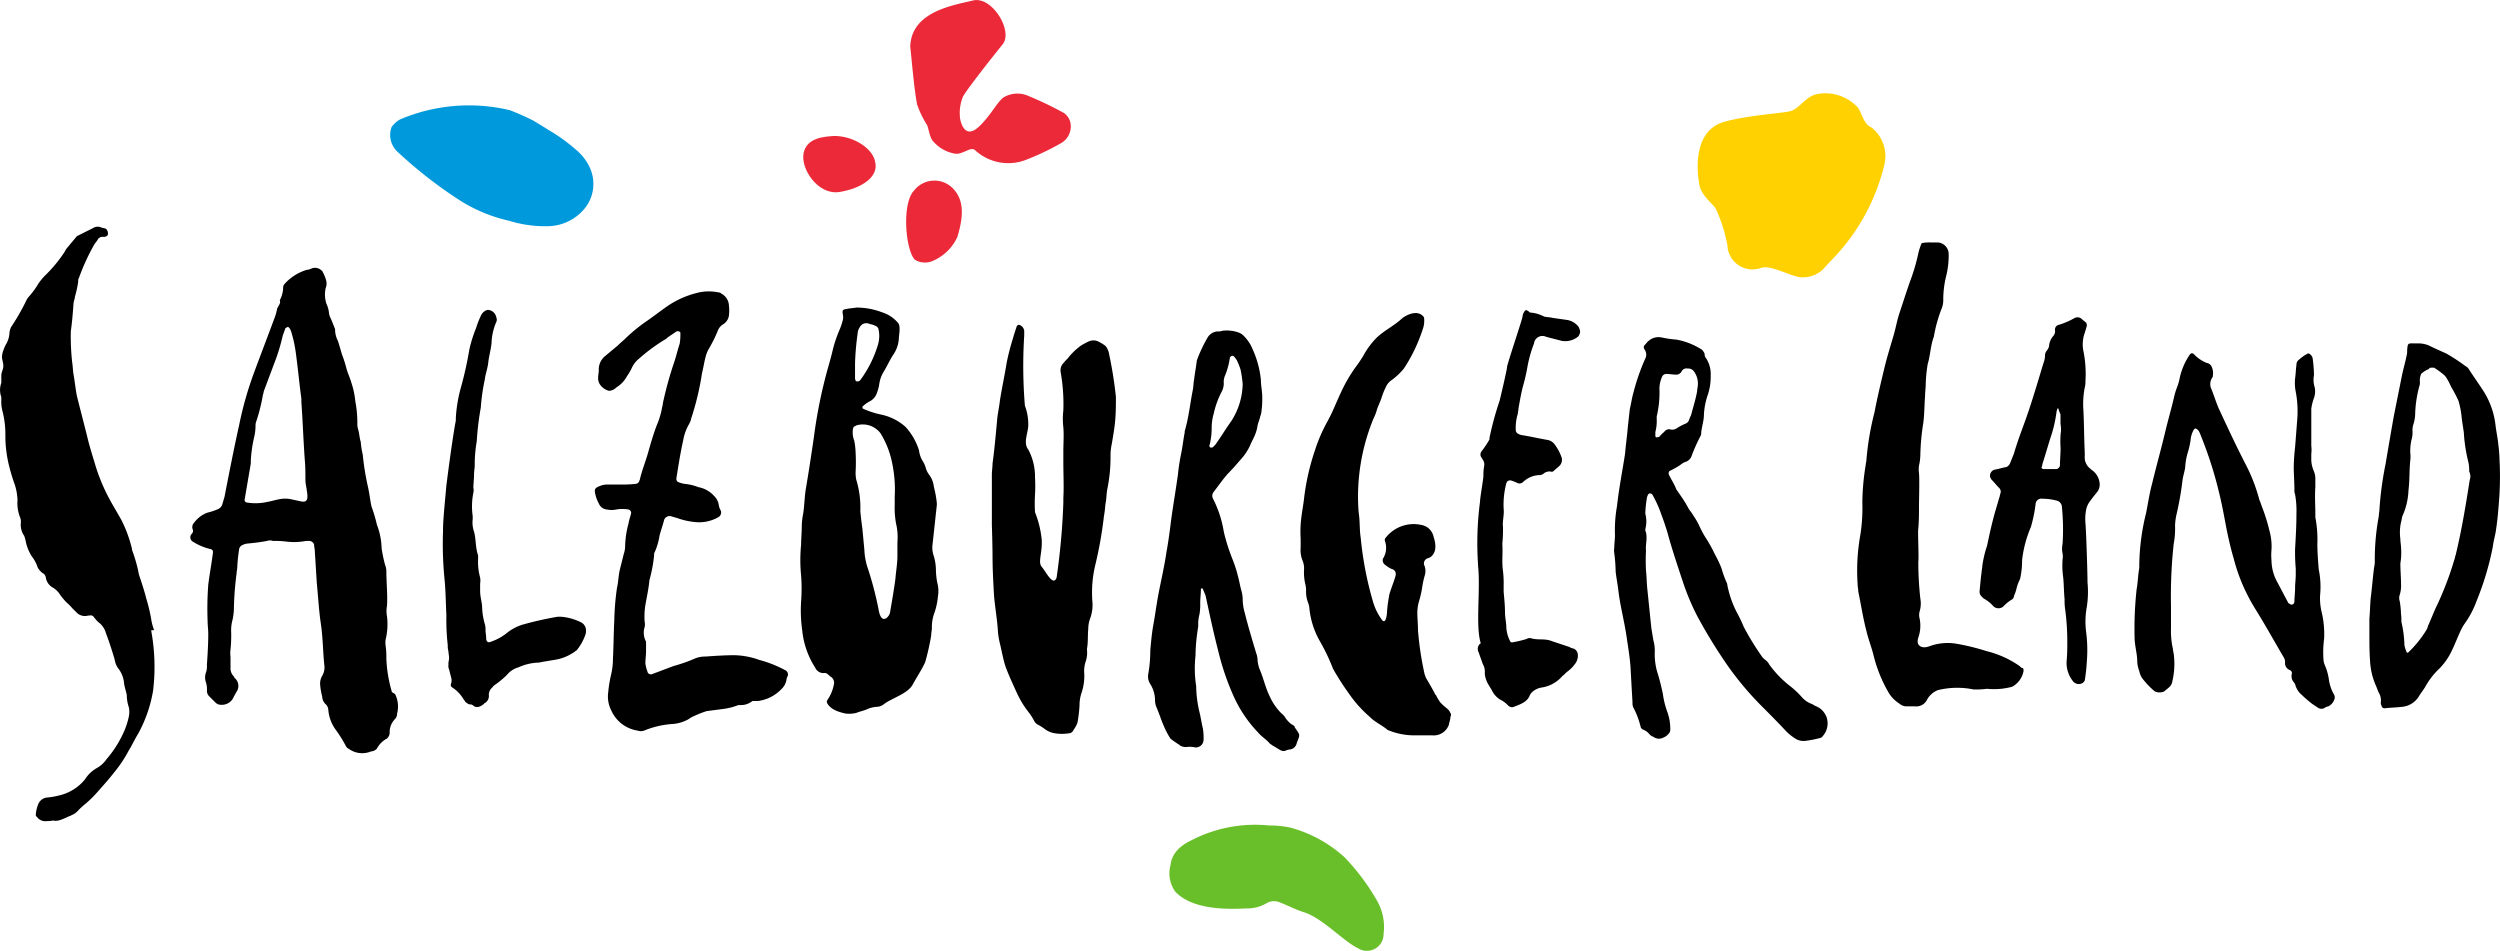 <svg xmlns="http://www.w3.org/2000/svg" width="168.325" height="64" viewBox="0 0 168.325 64">
  <g id="logo" transform="translate(0 -0.016)">
    <path id="Path_90" data-name="Path 90" d="M125.115,7.291c.272.409.363,1.09.908,1.317a2.474,2.474,0,0,1,.817,2.633,13.721,13.721,0,0,1-3.632,6.4l-.454.5a1.952,1.952,0,0,1-1.407.545c-.59.045-2.088-.863-2.769-.636a1.684,1.684,0,0,1-2.27-1.5,10.1,10.1,0,0,0-.772-2.452c-.136-.318-1.09-.953-1.135-1.771,0,0-.726-3.5,1.771-4.131,1.5-.409,3.677-.545,4.313-.681s.953-.863,1.725-1.135a2.969,2.969,0,0,1,2.906.908" fill="#ffd100"/>
    <path id="Path_91" data-name="Path 91" d="M61.289,3.178c.136,1.226.227,2.542.454,3.859a6.664,6.664,0,0,0,.681,1.407c.136.363.182.863.409,1.09a2.479,2.479,0,0,0,1.407.817c.545.136,1.09-.5,1.407-.227a3.3,3.3,0,0,0,3.36.681A17.519,17.519,0,0,0,71.413,9.67a1.294,1.294,0,0,0,.681-1.09,1.08,1.08,0,0,0-.454-.953,23.926,23.926,0,0,0-2.361-1.135,1.816,1.816,0,0,0-1.725.091c-.454.363-.863,1.226-1.634,1.952s-1.135.136-1.271-.5a2.91,2.91,0,0,1,.182-1.5C65.057,6.083,66.782,3.9,67.509,3s-.726-3.269-2-2.951-4.177.726-4.222,3.133" fill="#eb2938"/>
    <path id="Path_92" data-name="Path 92" d="M61.557,12.83c-.863.863-.59,4.041.045,4.676a1.312,1.312,0,0,0,1.271.045,3.178,3.178,0,0,0,1.589-1.589c.409-1.362.454-2.406-.227-3.178a1.739,1.739,0,0,0-2.679.045" fill="#eb2938"/>
    <path id="Path_93" data-name="Path 93" d="M58.924,10.9c-.227-1.044-1.68-1.771-2.815-1.725-.59.045-1.771.091-2,1.135s.953,2.86,2.406,2.633,2.679-1,2.406-2.043" fill="#eb2938"/>
    <path id="Path_94" data-name="Path 94" d="M39.4,14.01a2.618,2.618,0,0,0,.363-2.588A3.382,3.382,0,0,0,38.9,10.2a12.04,12.04,0,0,0-2-1.453c-.272-.182-.59-.363-.953-.59a16.139,16.139,0,0,0-1.634-.726,11.874,11.874,0,0,0-7.4.636,1.884,1.884,0,0,0-.545.5,1.539,1.539,0,0,0,.409,1.68,29.9,29.9,0,0,0,4.268,3.314,10.5,10.5,0,0,0,3.223,1.317,8.172,8.172,0,0,0,2.769.363A3.264,3.264,0,0,0,39.4,14.01" fill="#0099db"/>
    <path id="Path_95" data-name="Path 95" d="M79.126,60.045c1.226,1.317,3.814,1.18,4.812,1.135a2.561,2.561,0,0,0,1.362-.363.972.972,0,0,1,.863-.045c.59.227,1.09.5,1.68.681,1.226.409,2.633,1.952,3.587,2.406a1.121,1.121,0,0,0,1.725-.953,3.555,3.555,0,0,0-.454-2.27,14.727,14.727,0,0,0-2.179-2.906,8.835,8.835,0,0,0-3.677-2,7.05,7.05,0,0,0-1.407-.136,9.334,9.334,0,0,0-4.949.863c-.318.182-1.544.59-1.68,1.816a2.109,2.109,0,0,0,.318,1.771" fill="#69bf29"/>
    <path id="Path_96" data-name="Path 96" d="M20.2,33.759l-.636-.136a1.952,1.952,0,0,0-.726,0c-.272.045-.545.136-.817.182a3.632,3.632,0,0,1-1.407.045.173.173,0,0,1-.136-.227c.136-.817.272-1.589.409-2.406v-.182a8.935,8.935,0,0,1,.227-1.589,3.528,3.528,0,0,0,.091-.726.772.772,0,0,1,.045-.318,11.8,11.8,0,0,0,.454-1.816c.045-.091.045-.227.091-.318l.817-2.179a12.712,12.712,0,0,0,.409-1.407c.045-.182.136-.363.182-.545a.35.35,0,0,1,.136-.091c.045-.045.091,0,.136.045a.767.767,0,0,1,.136.272,8.817,8.817,0,0,1,.318,1.5c.136,1,.227,2,.363,3v.227c.091,1.271.136,2.588.227,3.859.045.454.045.908.045,1.362,0,.318.091.59.091.726.136.726-.045.817-.454.726m6.174,12.8a9.111,9.111,0,0,1-.363-2.225,4.935,4.935,0,0,0-.045-.817,1.512,1.512,0,0,1,0-.454,4.367,4.367,0,0,0,.091-1.544,1.952,1.952,0,0,1,0-.726c.045-.772-.045-1.544-.045-2.361a1.326,1.326,0,0,0-.091-.409,9.3,9.3,0,0,1-.227-1.09,4.717,4.717,0,0,0-.318-1.589,9.661,9.661,0,0,0-.363-1.226c-.091-.409-.136-.863-.227-1.271a17.487,17.487,0,0,1-.363-2.225,5.675,5.675,0,0,1-.136-.863c-.091-.272-.091-.59-.182-.863a1.258,1.258,0,0,1-.045-.409,7.868,7.868,0,0,0-.136-1.453,5.748,5.748,0,0,0-.272-1.271c-.091-.318-.227-.59-.318-.908a8.471,8.471,0,0,0-.318-1c-.091-.318-.182-.636-.272-.908a1.6,1.6,0,0,1-.182-.772l-.272-.681a1.185,1.185,0,0,1-.136-.363,1.9,1.9,0,0,0-.182-.681,2.02,2.02,0,0,1-.045-1.044.785.785,0,0,0,.045-.454,2.27,2.27,0,0,0-.227-.59.241.241,0,0,0-.091-.136.636.636,0,0,0-.681-.136.84.84,0,0,1-.318.091,3.273,3.273,0,0,0-1.5.953.345.345,0,0,0-.091.227,1.88,1.88,0,0,1-.227.863c.091.227-.136.409-.182.59a3.346,3.346,0,0,1-.182.636c-.454,1.226-.908,2.406-1.362,3.632a23.608,23.608,0,0,0-1,3.5c-.363,1.634-.681,3.269-1,4.9-.045.136-.091.318-.136.454a.508.508,0,0,1-.318.363,4,4,0,0,1-.681.227,1.934,1.934,0,0,0-.908.681.418.418,0,0,0-.091.454.277.277,0,0,1-.045.272.336.336,0,0,0,.045.545,3.854,3.854,0,0,0,1.18.5.2.2,0,0,1,.182.227c-.091.726-.227,1.453-.318,2.179a21.484,21.484,0,0,0-.045,2.406c0,.318.045.59.045.908,0,.681-.045,1.407-.091,2.088a1.4,1.4,0,0,1-.045.454,1.021,1.021,0,0,0-.045.636,1.544,1.544,0,0,1,.091.636.518.518,0,0,0,.136.363l.454.454a.518.518,0,0,0,.363.136.863.863,0,0,0,.817-.454c.045-.136.136-.227.182-.363a.7.7,0,0,0-.045-.953.241.241,0,0,1-.091-.136.754.754,0,0,1-.227-.59v-.726a1.839,1.839,0,0,1,0-.5,9.488,9.488,0,0,0,.045-1.135,2.651,2.651,0,0,1,.091-.863,3.973,3.973,0,0,0,.091-.726,20.67,20.67,0,0,1,.182-2.406c0-.136.045-.272.045-.409a10.9,10.9,0,0,1,.136-1.271.454.454,0,0,1,.136-.182,1.185,1.185,0,0,1,.363-.136c.454-.045.908-.091,1.362-.182a.631.631,0,0,1,.409,0,6.083,6.083,0,0,1,.908.045,4.277,4.277,0,0,0,1.317-.045h.182a.345.345,0,0,1,.363.272c0,.136.045.272.045.409l.136,2.179c.091.908.136,1.816.272,2.724s.136,1.816.227,2.724a1.13,1.13,0,0,1-.136.772,1.012,1.012,0,0,0-.136.636,4.59,4.59,0,0,0,.136.772.731.731,0,0,0,.227.5.558.558,0,0,1,.182.363,2.633,2.633,0,0,0,.5,1.362,8.808,8.808,0,0,1,.681,1.09.354.354,0,0,0,.182.182,1.53,1.53,0,0,0,1.407.227c.091-.045.227-.045.318-.091a.627.627,0,0,0,.182-.136,1.643,1.643,0,0,1,.681-.681.558.558,0,0,0,.182-.363,1.262,1.262,0,0,1,.363-.953.518.518,0,0,0,.136-.363,1.88,1.88,0,0,0-.136-1.317c-.227-.136-.227-.136-.227-.182m6.22.817a.549.549,0,0,0,.318-.59.649.649,0,0,1,.232-.481.686.686,0,0,1,.182-.182,5.9,5.9,0,0,0,.817-.681,1.53,1.53,0,0,1,.772-.5,3.518,3.518,0,0,1,1.362-.318,1.967,1.967,0,0,0,.227-.045l.817-.136a3.1,3.1,0,0,0,1.226-.454c.091-.045.182-.136.272-.182a3.428,3.428,0,0,0,.59-1.044.608.608,0,0,0,.045-.227.626.626,0,0,0-.272-.59,3.621,3.621,0,0,0-1.407-.409h-.227a22.922,22.922,0,0,0-2.406.545,3.219,3.219,0,0,0-.953.5,3.487,3.487,0,0,1-1.135.636c-.182.091-.318,0-.318-.227s-.045-.363-.045-.545a1.258,1.258,0,0,0-.045-.409,4.54,4.54,0,0,1-.182-1.09c0-.363-.136-.726-.136-1.135v-.5a1.235,1.235,0,0,0,0-.409,4.049,4.049,0,0,1-.136-1.271v-.227c-.182-.5-.136-1.09-.272-1.589a1.875,1.875,0,0,1-.091-.863v-.182a4.64,4.64,0,0,1,.045-1.589.749.749,0,0,0,0-.318c0-.318.045-.59.045-.908,0-.227.045-.409.045-.636a9,9,0,0,1,.136-1.589,19.341,19.341,0,0,1,.272-2.27,13.774,13.774,0,0,1,.272-1.907c.045-.363.182-.726.227-1.09.045-.454.182-.908.227-1.362a3.741,3.741,0,0,1,.318-1.407.386.386,0,0,0,0-.318.608.608,0,0,0-.59-.5.681.681,0,0,0-.454.409,6.06,6.06,0,0,0-.318.817,8.926,8.926,0,0,0-.454,1.453,24.652,24.652,0,0,1-.59,2.633,9.724,9.724,0,0,0-.318,1.952,1.258,1.258,0,0,1-.045.409c-.227,1.362-.409,2.724-.59,4.131l-.136,1.5c-.045.545-.091,1.044-.091,1.589a24.062,24.062,0,0,0,.091,3.133c.091.863.091,1.68.136,2.542a14.709,14.709,0,0,0,.091,2,1.257,1.257,0,0,0,.045.409c0,.136.045.318.045.454s-.045.272-.045.363v.182a.409.409,0,0,0,.045.227l.136.545a.631.631,0,0,1,0,.409.2.2,0,0,0,.091.272,2.433,2.433,0,0,1,.681.681c.045.091.136.182.182.272a.949.949,0,0,0,.272.182.341.341,0,0,1,.227.045c.227.227.5.136.772-.091M74.682,23.88a1.444,1.444,0,0,0-.136-.409.627.627,0,0,0-.136-.182,2.534,2.534,0,0,0-.363-.227.785.785,0,0,0-.772-.045,4.954,4.954,0,0,0-.5.272,4.431,4.431,0,0,0-.817.772c-.091.136-.227.227-.318.363a.7.7,0,0,0-.227.636,12.416,12.416,0,0,1,.182,2.588,4.744,4.744,0,0,0,0,1.135c.045.545,0,1.09,0,1.634v.726c0,.817.045,1.634,0,2.406v.318h0a46,46,0,0,1-.454,5.039c-.227.636-.726-.409-1-.726s.045-.908,0-1.816a6.81,6.81,0,0,0-.454-1.861,9.818,9.818,0,0,1,0-1.18,10.238,10.238,0,0,0,0-1.18,3.85,3.85,0,0,0-.454-1.861c-.363-.454,0-1.135,0-1.634a3.523,3.523,0,0,0-.227-1.317,32.351,32.351,0,0,1-.045-4.722v-.318a.481.481,0,0,0-.363-.409.241.241,0,0,0-.136.091c-.091.272-.182.545-.272.863a16.242,16.242,0,0,0-.409,1.589c-.136.863-.318,1.68-.454,2.542-.045.409-.136.817-.182,1.226-.091,1-.182,2.043-.318,3.042,0,.227-.045.5-.045.726v3.4s.045,1.407.045,2.088c0,.817.045,1.68.091,2.5s.227,1.725.272,2.588a5.116,5.116,0,0,0,.136.817c.136.545.227,1.135.409,1.634.227.59.5,1.18.772,1.771a6.357,6.357,0,0,0,.726,1.18,3.863,3.863,0,0,1,.409.636.549.549,0,0,0,.227.227,3.055,3.055,0,0,1,.5.318,1.539,1.539,0,0,0,.681.272,3.042,3.042,0,0,0,.908,0,.34.34,0,0,0,.318-.227,1.762,1.762,0,0,0,.272-.5,9.67,9.67,0,0,0,.136-1.135,2.642,2.642,0,0,1,.136-.863A3.528,3.528,0,0,0,73,45.308a2,2,0,0,1,.091-.726,1.875,1.875,0,0,0,.091-.863c.091-.454.045-.908.091-1.362a2.057,2.057,0,0,1,.136-.726,2.642,2.642,0,0,0,.136-1.18,7.985,7.985,0,0,1,.182-2.315,27.461,27.461,0,0,0,.59-3.269c0-.091.045-.227.045-.318.045-.227.045-.5.091-.726s.045-.545.091-.817a10.805,10.805,0,0,0,.227-2.406,3.972,3.972,0,0,1,.091-.726c.091-.545.182-1.044.227-1.589s.045-1.044.045-1.544a26.913,26.913,0,0,0-.454-2.86m6.81,6.265-.045-.045a.145.145,0,0,1,0-.136,4.571,4.571,0,0,0,.136-1.135,3.455,3.455,0,0,1,.136-.953,5.929,5.929,0,0,1,.545-1.5,1.208,1.208,0,0,0,.136-.545,1.062,1.062,0,0,1,.091-.545,5.026,5.026,0,0,0,.318-1.18.2.2,0,0,1,.182-.136.241.241,0,0,1,.136.091c.045.045.091.136.136.182a4.262,4.262,0,0,1,.272.681,8.022,8.022,0,0,1,.136.953,4.762,4.762,0,0,1-.772,2.5c-.363.5-.681,1.044-1.044,1.544a1.072,1.072,0,0,1-.227.227h-.136M86.985,48.8a1.748,1.748,0,0,1-.409-.409,1.226,1.226,0,0,0-.318-.363,3.868,3.868,0,0,1-.772-1.135c-.272-.545-.409-1.18-.636-1.725a2.138,2.138,0,0,1-.182-.772,1.326,1.326,0,0,0-.091-.409c-.272-.908-.545-1.816-.772-2.724a3.455,3.455,0,0,1-.136-.953,2.27,2.27,0,0,0-.091-.545c-.091-.318-.136-.636-.227-.953a8.3,8.3,0,0,0-.363-1.135,12.711,12.711,0,0,1-.59-1.861,7.527,7.527,0,0,0-.726-2.225.409.409,0,0,1,.045-.454c.318-.409.59-.817.953-1.226.318-.318.59-.636.863-.953a3.5,3.5,0,0,0,.636-.953c.091-.227.227-.454.318-.681a2.6,2.6,0,0,0,.182-.636c.045-.227.136-.409.182-.636a1.325,1.325,0,0,0,.091-.409,6.084,6.084,0,0,0,.045-.908c0-.363-.091-.772-.091-1.135a6.492,6.492,0,0,0-.545-2.043,2.724,2.724,0,0,0-.636-.953.949.949,0,0,0-.272-.182,2.379,2.379,0,0,0-1.135-.136.772.772,0,0,1-.318.045.844.844,0,0,0-.681.409,9.578,9.578,0,0,0-.726,1.544c-.045.409-.136.863-.182,1.271-.045.227-.045.5-.091.726-.182.908-.272,1.861-.545,2.769v.091c-.091.454-.136.908-.227,1.362a13.9,13.9,0,0,0-.227,1.453c-.136,1-.318,2.043-.454,3.042-.091.726-.182,1.453-.318,2.179-.136.953-.363,1.907-.545,2.86-.136.726-.227,1.453-.363,2.179-.091.545-.136,1.09-.182,1.589a9,9,0,0,1-.136,1.589.935.935,0,0,0,.136.681,2.047,2.047,0,0,1,.318,1.135,1.326,1.326,0,0,0,.091.409c.182.409.318.863.5,1.271a5.175,5.175,0,0,0,.454.863,6.639,6.639,0,0,0,.59.409l.045.045a.745.745,0,0,0,.545.091,2.034,2.034,0,0,1,.5.045.527.527,0,0,0,.545-.545,3.9,3.9,0,0,0-.045-.726c-.091-.363-.136-.726-.227-1.09a7.886,7.886,0,0,1-.227-1.771,7.809,7.809,0,0,1-.045-2.043,12.425,12.425,0,0,1,.182-1.952v-.227a2.679,2.679,0,0,1,.091-.636,3.9,3.9,0,0,0,.045-.726c0-.318.045-.636.045-.953l.045-.045a.091.091,0,0,1,.091.045c.045.136.136.318.182.454.272,1.271.545,2.542.863,3.768a17.169,17.169,0,0,0,1.044,3.042,8.676,8.676,0,0,0,1.634,2.406c.227.272.545.454.772.726.045.045.136.091.182.136.182.091.363.227.545.318a.4.4,0,0,0,.318.045.84.84,0,0,1,.318-.091.531.531,0,0,0,.454-.409c.227-.636.272-.5-.136-1.09.045-.045-.091-.136-.182-.182m15.254-21.292c.091-.5.182-1.044.318-1.544a11.062,11.062,0,0,0,.272-1.18,8.594,8.594,0,0,1,.454-1.634.572.572,0,0,1,.817-.454l1.044.272a1.362,1.362,0,0,0,1.09-.272.241.241,0,0,0,.091-.136.372.372,0,0,0,.045-.318,1.168,1.168,0,0,0-.091-.227,1.226,1.226,0,0,0-.772-.454l-.953-.136c-.182-.045-.363-.045-.59-.091a2.311,2.311,0,0,0-.953-.272s-.227-.227-.318-.136a.676.676,0,0,0-.182.409c0,.136-1.044,3.223-1.044,3.4s-.454,2.088-.5,2.27a20.522,20.522,0,0,0-.681,2.5V29.6a6.179,6.179,0,0,1-.545.817.372.372,0,0,0-.045.318c.045.091.091.136.136.227a.558.558,0,0,1,.091.454,3.437,3.437,0,0,0-.045.681c-.091.726-.227,1.453-.227,1.68A21.532,21.532,0,0,0,99.515,38v.091c.182,1.589-.182,4.086.182,5.221a.045.045,0,0,1-.045.045.481.481,0,0,0-.091.59c.091.272.182.5.272.772a1.012,1.012,0,0,1,.136.636,1.684,1.684,0,0,0,.182.636c.091.182.227.363.318.545a1.435,1.435,0,0,0,.636.636,1.78,1.78,0,0,1,.454.363.381.381,0,0,0,.318.091c.454-.182.953-.318,1.135-.817a.626.626,0,0,1,.136-.182,1.212,1.212,0,0,1,.636-.318,2.27,2.27,0,0,0,1.407-.772c.136-.091.227-.227.363-.318a2.152,2.152,0,0,0,.454-.454.908.908,0,0,0,.227-.681.454.454,0,0,0-.318-.409.481.481,0,0,1-.227-.091l-1.226-.409c-.454-.182-.908-.045-1.362-.182a.4.4,0,0,0-.318.045,7.263,7.263,0,0,1-.953.227c-.045,0-.136,0-.136-.045a2.32,2.32,0,0,1-.272-.908c0-.363-.091-.726-.091-1.044,0-.454-.045-.908-.091-1.407v-.409a7.355,7.355,0,0,0-.045-1c-.091-.59,0-1.18-.045-1.816a9.488,9.488,0,0,0,.045-1.135c-.045-.409.091-.817.045-1.226a5.589,5.589,0,0,1,.182-1.725.259.259,0,0,1,.318-.182,3.129,3.129,0,0,1,.363.136.345.345,0,0,0,.454-.045,1.693,1.693,0,0,1,1.044-.454.454.454,0,0,0,.318-.091.6.6,0,0,1,.545-.136.168.168,0,0,0,.136-.045c.136-.136.272-.227.409-.363a.567.567,0,0,0,.136-.545,3.141,3.141,0,0,0-.454-.863.767.767,0,0,0-.454-.318c-.545-.091-1.135-.227-1.68-.318a.84.84,0,0,1-.318-.091.3.3,0,0,1-.182-.227,3.246,3.246,0,0,1,.136-1.135c0-.091.045-.227.045-.363m9.488,1.907a.5.5,0,0,1-.227.045.168.168,0,0,1-.045-.136V29.1a2.792,2.792,0,0,0,.091-.863v-.182a6.809,6.809,0,0,0,.182-1.907,2.138,2.138,0,0,1,.182-.772.309.309,0,0,1,.272-.182c.227,0,.454.045.636.045a.4.4,0,0,0,.409-.227.368.368,0,0,1,.409-.182.454.454,0,0,1,.409.182,1.362,1.362,0,0,1,.272.908c0,.136-.045.272-.045.409-.091.545-.272,1.09-.409,1.634a2.212,2.212,0,0,0-.136.318.409.409,0,0,1-.272.272,3.75,3.75,0,0,0-.59.318.536.536,0,0,1-.454.045.413.413,0,0,0-.363.182,2.1,2.1,0,0,0-.318.318m11.214,18.8a1.239,1.239,0,0,0-.636-.636c-.136-.045-.227-.136-.363-.182a1.63,1.63,0,0,1-.636-.454,5.848,5.848,0,0,0-.772-.726,7.118,7.118,0,0,1-1.407-1.453.908.908,0,0,0-.272-.318,1.071,1.071,0,0,1-.227-.227,18.122,18.122,0,0,1-1.226-2,9.076,9.076,0,0,0-.454-.953,6.7,6.7,0,0,1-.59-1.589c-.045-.136-.045-.272-.091-.409a6.479,6.479,0,0,1-.363-1,9.077,9.077,0,0,0-.454-.953,9.138,9.138,0,0,0-.636-1.135,6.357,6.357,0,0,1-.409-.772,4.54,4.54,0,0,0-.363-.636,3.927,3.927,0,0,0-.318-.454,8.806,8.806,0,0,0-.681-1.09c-.045-.091-.136-.182-.182-.272-.136-.363-.363-.681-.5-1a.218.218,0,0,1,.045-.227,5.856,5.856,0,0,0,.726-.409,1.19,1.19,0,0,1,.409-.227.645.645,0,0,0,.363-.409,11.575,11.575,0,0,1,.59-1.317.408.408,0,0,0,.045-.227c.045-.409.182-.817.182-1.18A4.84,4.84,0,0,1,115,26.558a3.918,3.918,0,0,0,.182-1.271,1.952,1.952,0,0,0-.363-1.226.408.408,0,0,1-.045-.227.949.949,0,0,0-.182-.272,4.735,4.735,0,0,0-1.725-.681,6.887,6.887,0,0,1-.953-.136,1.026,1.026,0,0,0-.726.091,1.226,1.226,0,0,0-.363.318c-.182.182-.182.227-.091.409a.563.563,0,0,1,.045.59,14.528,14.528,0,0,0-.817,2.361c-.091.318-.136.681-.227,1.044l-.136,1.226c-.045.59-.136,1.18-.182,1.771-.182,1.18-.409,2.315-.545,3.541a9.207,9.207,0,0,0-.136,1.952c0,.272-.045.545-.045.817a1.235,1.235,0,0,0,0,.409,11.133,11.133,0,0,1,.091,1.226c.045.409.136.863.182,1.271s.136.908.227,1.362c.136.681.272,1.317.363,2,.091.59.182,1.18.227,1.771.045.817.091,1.634.136,2.406a.676.676,0,0,0,.091.409,5.661,5.661,0,0,1,.454,1.226.281.281,0,0,0,.136.182,1.04,1.04,0,0,1,.454.318.577.577,0,0,0,.272.182.622.622,0,0,0,.681.045.813.813,0,0,0,.318-.227.391.391,0,0,0,.136-.272,3.387,3.387,0,0,0-.182-1.18,5.793,5.793,0,0,1-.318-1.271c-.091-.409-.182-.817-.318-1.271a4.3,4.3,0,0,1-.227-1.5,2.515,2.515,0,0,0-.091-.817l-.136-.817c-.091-.863-.182-1.771-.272-2.633-.045-.409-.045-.863-.091-1.271a12.713,12.713,0,0,1,0-1.317c-.045-.454.136-.908-.045-1.362v-.091a2.034,2.034,0,0,0,0-1.044,6.776,6.776,0,0,1,.091-.953.84.84,0,0,1,.091-.318.154.154,0,0,1,.136-.091.454.454,0,0,1,.136.045,7.854,7.854,0,0,1,.636,1.407,15.358,15.358,0,0,1,.5,1.544c.272.953.59,1.907.908,2.86a15.826,15.826,0,0,0,1,2.406,35,35,0,0,0,2,3.269,21.106,21.106,0,0,0,2.225,2.679c.59.59,1.18,1.18,1.771,1.816a3.427,3.427,0,0,0,.636.5,1.012,1.012,0,0,0,.636.136,7.05,7.05,0,0,0,.953-.182.309.309,0,0,0,.227-.136,1.294,1.294,0,0,0,.227-1.362m-71.962-1a2.638,2.638,0,0,0,1.589-.772,1.171,1.171,0,0,0,.363-.59.84.84,0,0,1,.091-.318.318.318,0,0,0-.182-.409,8.027,8.027,0,0,0-1.725-.681,5.248,5.248,0,0,0-1.68-.318c-.636,0-1.317.045-1.952.091a1.78,1.78,0,0,0-.817.182,11.21,11.21,0,0,1-1.317.454c-.5.182-.953.363-1.453.545a.232.232,0,0,1-.318-.182,2.393,2.393,0,0,1-.136-.545c0-.272.045-.545.045-.817V43.22a1.285,1.285,0,0,1-.091-1,.749.749,0,0,0,0-.318,4.758,4.758,0,0,1,.045-1.135c.091-.545.227-1.135.272-1.68a9.987,9.987,0,0,0,.318-1.68.341.341,0,0,1,.045-.227,4.317,4.317,0,0,0,.318-1.09c.091-.363.227-.726.318-1.09a.4.4,0,0,1,.454-.227c.136.045.318.091.454.136a4.84,4.84,0,0,0,1.362.272,2.61,2.61,0,0,0,1.407-.363.368.368,0,0,0,.136-.409,1.185,1.185,0,0,1-.136-.363,1.067,1.067,0,0,0-.318-.636,1.861,1.861,0,0,0-1.044-.59,3.632,3.632,0,0,0-.953-.227,1.73,1.73,0,0,1-.454-.136.268.268,0,0,1-.091-.227c.136-.863.272-1.725.454-2.542a3.405,3.405,0,0,1,.409-1.135,1.185,1.185,0,0,0,.136-.363,18.487,18.487,0,0,0,.726-3.042c.091-.363.136-.681.227-1.044a2.27,2.27,0,0,1,.227-.59,9.533,9.533,0,0,0,.59-1.18.881.881,0,0,1,.409-.5.831.831,0,0,0,.363-.59,2.974,2.974,0,0,0,0-.636.958.958,0,0,0-.5-.817.345.345,0,0,0-.227-.091,3.128,3.128,0,0,0-1.453.045,6.152,6.152,0,0,0-2,.908c-.454.318-.863.636-1.317.953a11.005,11.005,0,0,0-1.407,1.135c-.182.182-.409.363-.59.545l-.817.681a1.167,1.167,0,0,0-.454,1c0,.136-.045.318-.045.5a.767.767,0,0,0,.136.454,1.081,1.081,0,0,0,.59.409.731.731,0,0,0,.5-.227,1.979,1.979,0,0,0,.726-.772,3.387,3.387,0,0,0,.318-.545,1.73,1.73,0,0,1,.5-.636,12.08,12.08,0,0,1,1.725-1.271.626.626,0,0,0,.182-.136c.182-.136.409-.272.59-.409.091-.045.272,0,.272.091a3.9,3.9,0,0,1-.045.726c-.136.409-.227.817-.363,1.226a24.173,24.173,0,0,0-.726,2.588c-.045.136-.045.318-.091.454a5.448,5.448,0,0,1-.363,1.226c-.227.59-.409,1.226-.59,1.861s-.409,1.18-.545,1.771c0,.045-.045.091-.045.136a.3.3,0,0,1-.227.182,9.116,9.116,0,0,1-1.135.045h-.863a1.326,1.326,0,0,0-.409.091c-.363.136-.409.227-.318.59a2.27,2.27,0,0,0,.227.59.636.636,0,0,0,.545.409,1.494,1.494,0,0,0,.636,0,2.47,2.47,0,0,1,.817,0,.245.245,0,0,1,.182.227c-.045.227-.136.454-.182.726a6.392,6.392,0,0,0-.227,1.589,1.612,1.612,0,0,1-.091.454l-.272,1.09c-.091.409-.091.817-.182,1.18a17.634,17.634,0,0,0-.182,2.179c-.045.863-.045,1.725-.091,2.588a4.849,4.849,0,0,1-.136,1.135,8.472,8.472,0,0,0-.182,1.135,2.066,2.066,0,0,0,.227,1.271,2.32,2.32,0,0,0,1.771,1.317.631.631,0,0,0,.409,0,6.088,6.088,0,0,1,2-.454,2.579,2.579,0,0,0,1-.318,1.839,1.839,0,0,1,.409-.227,6.06,6.06,0,0,1,.817-.318l1.044-.136a4.258,4.258,0,0,0,1.09-.272H49.8a1.226,1.226,0,0,0,.863-.272h.318m46.58.636-.136-.136a3.685,3.685,0,0,1-.454-.409,3.99,3.99,0,0,1-.272-.454.045.045,0,0,0-.045-.045c-.182-.363-.5-.908-.636-1.135-.045-.091-.045-.136-.091-.227a20.81,20.81,0,0,1-.454-3c0-.409-.045-.817-.045-1.226a3.063,3.063,0,0,1,.091-.636,7.263,7.263,0,0,0,.227-.953,5.84,5.84,0,0,1,.182-.863,1.008,1.008,0,0,0-.045-.726.368.368,0,0,1,.182-.409c.091-.045.136-.045.227-.091.59-.409.272-1.226.227-1.407a1.017,1.017,0,0,0-.817-.772,2.391,2.391,0,0,0-2.406.863.218.218,0,0,0-.045.227,1.362,1.362,0,0,1-.136,1.18.368.368,0,0,0,.136.409c.045.045.136.091.182.136a1.362,1.362,0,0,0,.363.182.34.34,0,0,1,.182.318c0,.227-.454,1.271-.454,1.5a8.217,8.217,0,0,0-.136,1.044c0,.182-.091.908-.363.5a3.836,3.836,0,0,1-.59-1.226,22.927,22.927,0,0,1-.817-4.268c-.091-.545-.045-1.135-.136-1.68a12.326,12.326,0,0,1-.045-1.271,13.824,13.824,0,0,1,1.044-5.085,3.151,3.151,0,0,0,.227-.59c.091-.272.227-.545.318-.817a4.259,4.259,0,0,1,.272-.681,1.108,1.108,0,0,1,.409-.5,4.431,4.431,0,0,0,.817-.772A10.959,10.959,0,0,0,95.788,22.2a1.689,1.689,0,0,0,.091-.817c-.454-.636-1.362-.045-1.5.091-.545.5-1.226.817-1.725,1.317a5.235,5.235,0,0,0-.863,1.18,9.722,9.722,0,0,1-.59.863,10.861,10.861,0,0,0-.59.953c-.272.5-.5,1.044-.726,1.544a10.9,10.9,0,0,1-.5,1.044,11.058,11.058,0,0,0-.863,2A15.771,15.771,0,0,0,87.8,33.6c-.045.409-.136.863-.182,1.271a7.413,7.413,0,0,0-.045,1.407v.636a1.816,1.816,0,0,0,.136.863,1.443,1.443,0,0,1,.091.636,3.4,3.4,0,0,0,.091.953,1.7,1.7,0,0,1,.045.5,2.057,2.057,0,0,0,.136.726,1.326,1.326,0,0,1,.091.409,5.589,5.589,0,0,0,.726,2.225,13.293,13.293,0,0,1,.863,1.816,17.08,17.08,0,0,0,1.044,1.634A8.327,8.327,0,0,0,92.246,48.3c.363.363.817.545,1.18.863a4.672,4.672,0,0,0,1.952.363h1.044a1.081,1.081,0,0,0,1.135-.726c0-.091.091-.318.091-.409h0V48.35c0-.045.045-.136.045-.182v-.091c-.091-.136-.091-.182-.136-.227h0M57.425,28.919a.245.245,0,0,1,.182-.227.159.159,0,0,1,.091-.045,1.494,1.494,0,0,1,1.589.545,6.052,6.052,0,0,1,.772,1.952,8.689,8.689,0,0,1,.182,2.315V34a5.789,5.789,0,0,0,.091,1.271,4.009,4.009,0,0,1,.091,1.271v.908c0,.5-.091,1-.136,1.544-.091.726-.318,2-.363,2.27s-.59.908-.772-.227a22.907,22.907,0,0,0-.772-2.906,4.54,4.54,0,0,1-.182-1.09c-.045-.5-.091-.953-.136-1.453-.045-.272-.136-1.09-.136-1.18a6.442,6.442,0,0,0-.272-2.088,2.211,2.211,0,0,1-.045-.545,11.873,11.873,0,0,0,0-1.271,4.994,4.994,0,0,0-.091-.817,1.512,1.512,0,0,1-.091-.772m.318-6.492a.867.867,0,0,1,.136-.363.5.5,0,0,1,.681-.227,1.444,1.444,0,0,1,.409.136.3.3,0,0,1,.182.227,2.043,2.043,0,0,1-.045,1.044,7.682,7.682,0,0,1-1.18,2.361.241.241,0,0,1-.136.091h-.132a.045.045,0,0,1-.045-.045.409.409,0,0,1-.045-.227V24.47a17.858,17.858,0,0,1,.182-2.043M54.025,42.566a5.689,5.689,0,0,0,.863,2.406.608.608,0,0,0,.59.363c.227-.045.318.182.5.272a.5.5,0,0,1,.182.409,2.724,2.724,0,0,1-.454,1.135.2.2,0,0,0,0,.227c.272.5,1.044.636,1.226.681a1.966,1.966,0,0,0,.726-.045c.227-.091.454-.136.681-.227a1.9,1.9,0,0,1,.726-.182.808.808,0,0,0,.454-.182c.545-.409,1.544-.681,1.907-1.271.272-.5.636-1.044.863-1.544a15.6,15.6,0,0,0,.409-1.816c0-.182.045-.318.045-.5a2.815,2.815,0,0,1,.182-1.044,4.662,4.662,0,0,0,.227-1.09,2.079,2.079,0,0,0-.045-.908,4.994,4.994,0,0,1-.091-.817,3.455,3.455,0,0,0-.136-.953,1.689,1.689,0,0,1-.091-.817c.091-.817.182-1.68.272-2.5a1.235,1.235,0,0,0,0-.409,7.05,7.05,0,0,0-.182-.953,1.63,1.63,0,0,0-.318-.817,1.421,1.421,0,0,1-.227-.454,1.68,1.68,0,0,0-.227-.5,1.73,1.73,0,0,1-.227-.681,4.209,4.209,0,0,0-.908-1.589,3.55,3.55,0,0,0-1.589-.817,5.943,5.943,0,0,1-1.271-.409c-.045,0-.045-.091-.045-.136a2.016,2.016,0,0,1,.5-.363,1,1,0,0,0,.5-.636,2.393,2.393,0,0,0,.136-.545,2.233,2.233,0,0,1,.272-.772c.227-.363.409-.772.636-1.135a2.161,2.161,0,0,0,.409-1.135c0-.227.136-.817-.045-1.044a2.315,2.315,0,0,0-1.09-.726,4.844,4.844,0,0,0-1.725-.318c-.227.045-.454.045-.636.091-.318.045-.318.091-.272.409a.749.749,0,0,1,0,.318,4,4,0,0,1-.227.681,8.762,8.762,0,0,0-.5,1.544c-.091.363-.182.681-.272,1a32.837,32.837,0,0,0-.953,4.676c-.091.636-.182,1.226-.272,1.816s-.182,1.135-.272,1.68-.091,1.135-.182,1.68a4.993,4.993,0,0,0-.091.817c0,.454-.045.863-.045,1.271a10.242,10.242,0,0,0,0,2.043,11.528,11.528,0,0,1,0,1.771,9.5,9.5,0,0,0,.091,2.043m-43.674-.182a3.4,3.4,0,0,1-.182-.726,11.168,11.168,0,0,0-.318-1.317c-.136-.545-.318-1.09-.5-1.634A9.643,9.643,0,0,0,8.9,37.073a1.966,1.966,0,0,0-.045-.227,8.767,8.767,0,0,0-.681-1.816c-.227-.409-.5-.863-.726-1.271a12.349,12.349,0,0,1-1.09-2.633c-.182-.59-.363-1.18-.5-1.771-.227-.908-.454-1.771-.681-2.679-.091-.454-.136-.953-.227-1.453-.045-.272-.045-.545-.091-.817a16.071,16.071,0,0,1-.091-2.088c.091-.636.136-1.226.182-1.861,0-.136.091-.318.091-.454a7.055,7.055,0,0,0,.227-1.044.34.34,0,0,1,.045-.227,14.609,14.609,0,0,1,1.044-2.27c.091-.136.182-.227.227-.318a.368.368,0,0,1,.363-.182.34.34,0,0,0,.227-.045.154.154,0,0,0,.091-.136.413.413,0,0,0-.136-.363c-.091-.045-.227-.045-.318-.091a.586.586,0,0,0-.545.045l-.272.136-.817.409-.681.817a.994.994,0,0,0-.136.227A9.3,9.3,0,0,1,3,18.6a4.826,4.826,0,0,0-.409.5,5.239,5.239,0,0,1-.64.881.949.949,0,0,0-.182.272,14.759,14.759,0,0,1-.953,1.68.972.972,0,0,0-.182.545,1.684,1.684,0,0,1-.182.636,2.433,2.433,0,0,0-.227.5,1.326,1.326,0,0,0-.091.409c0,.227.091.409.091.636s-.136.409-.136.636v.5a1.362,1.362,0,0,0,0,.953v.182a2.515,2.515,0,0,0,.091.817,6.324,6.324,0,0,1,.182,1.589,8.331,8.331,0,0,0,.272,2.134,11.722,11.722,0,0,0,.363,1.18,3.868,3.868,0,0,1,.182,1.044,2.583,2.583,0,0,0,.182,1.18.772.772,0,0,1,.045.318,1.307,1.307,0,0,0,.227.908,2.892,2.892,0,0,1,.091.318,2.951,2.951,0,0,0,.409,1.044,2.524,2.524,0,0,1,.409.772,1.226,1.226,0,0,0,.318.363.4.4,0,0,1,.227.318.949.949,0,0,0,.5.681,1.444,1.444,0,0,1,.454.454,4.825,4.825,0,0,0,.409.5,3.469,3.469,0,0,1,.409.409l.272.272a.785.785,0,0,0,.817.227h.091a.254.254,0,0,1,.272.091,2.6,2.6,0,0,0,.318.363,1.326,1.326,0,0,1,.5.726c.227.59.409,1.18.59,1.771a1.362,1.362,0,0,0,.227.59,1.88,1.88,0,0,1,.409,1.044c.045.272.136.545.182.772a2.57,2.57,0,0,0,.136.817,1.5,1.5,0,0,1,0,.636,5.121,5.121,0,0,1-.363,1.09,7.341,7.341,0,0,1-1.135,1.771,1.979,1.979,0,0,1-.636.59,2.225,2.225,0,0,0-.817.772,3.178,3.178,0,0,1-1.771,1.09,5.117,5.117,0,0,1-.817.136.722.722,0,0,0-.545.409,2.388,2.388,0,0,0-.182.772.241.241,0,0,0,.091.136.69.69,0,0,0,.5.272,3.528,3.528,0,0,0,.59-.045c.318.091.726-.136,1.135-.318a.091.091,0,0,0,.091-.045,1.04,1.04,0,0,0,.454-.318,4.994,4.994,0,0,1,.5-.454,7.717,7.717,0,0,0,.863-.863c.363-.409.726-.817,1.044-1.226a8.626,8.626,0,0,0,1-1.5c.227-.363.409-.772.636-1.135a9.189,9.189,0,0,0,1-2.906,13.42,13.42,0,0,0-.136-4.041c.227,0,.227-.045.182-.045"/>
    <path id="Path_97" data-name="Path 97" d="M166.292,32.306c-.272,1.725-.545,3.4-.953,5.085-.045.091-.045.227-.091.318a21.477,21.477,0,0,1-1.135,3c-.227.454-.409.953-.636,1.453a.962.962,0,0,1-.136.318,7.5,7.5,0,0,1-1.18,1.453c-.045.045-.136.045-.136-.045a1.73,1.73,0,0,1-.136-.454,7.482,7.482,0,0,0-.182-1.453c-.045-.182,0-.363-.045-.59a6.152,6.152,0,0,0-.091-.908.631.631,0,0,1,0-.409,2,2,0,0,0,.091-.726c0-.454-.045-.908-.045-1.407a4.113,4.113,0,0,0,.045-1.044c0-.182-.045-.363-.045-.59a3.178,3.178,0,0,1,.045-1.135c.045-.136.045-.272.091-.409a4.571,4.571,0,0,0,.409-1.725c.091-.726.045-1.407.136-2.134v-.227a3.21,3.21,0,0,1,.091-1.135,1.7,1.7,0,0,0,.045-.5,1.257,1.257,0,0,1,.045-.409,2.57,2.57,0,0,0,.136-.817,7.974,7.974,0,0,1,.272-1.771.772.772,0,0,0,.045-.318,1.062,1.062,0,0,1,.091-.545,1.875,1.875,0,0,1,.5-.318.241.241,0,0,1,.136-.091h.232a6.5,6.5,0,0,1,.681.5,1.362,1.362,0,0,1,.227.318,4.22,4.22,0,0,1,.227.454,9.611,9.611,0,0,1,.5.953,5.82,5.82,0,0,1,.227,1.226c.045.318.091.59.136.908a10.611,10.611,0,0,0,.318,2.043,3.014,3.014,0,0,1,.045.59.74.74,0,0,1,.045.545m1.907-2.452c-.045-.409-.136-.817-.182-1.226a5.448,5.448,0,0,0-.772-2.225c-.318-.5-.681-1-1-1.5a.549.549,0,0,0-.227-.227,13.165,13.165,0,0,0-1.317-.863c-.409-.182-.817-.363-1.18-.545a1.884,1.884,0,0,0-.726-.136h-.182c-.5,0-.5-.045-.545.454a1.258,1.258,0,0,1-.045.409c-.091.454-.227.908-.318,1.362l-.545,2.724c-.182,1.044-.363,2.088-.545,3.178a22.619,22.619,0,0,0-.409,3c0,.182-.045.318-.045.5a15.858,15.858,0,0,0-.272,2.951,1.862,1.862,0,0,1-.045.5c-.091.681-.136,1.362-.227,2.043-.045.454-.045.908-.091,1.407v1.135c0,.5,0,1.09.045,1.725a4.767,4.767,0,0,0,.363,1.589c.091.182.136.363.227.545a1.013,1.013,0,0,1,.136.636.341.341,0,0,0,.045.227.2.2,0,0,0,.227.182c.363-.045.726-.045,1.09-.091a1.475,1.475,0,0,0,1.18-.681c.136-.227.318-.454.454-.681a4.952,4.952,0,0,1,.953-1.226,4.318,4.318,0,0,0,.681-.908c.272-.5.454-1,.681-1.5a3.75,3.75,0,0,1,.318-.59,6.275,6.275,0,0,0,.817-1.544,19.727,19.727,0,0,0,1.09-3.632c.045-.409.182-.817.227-1.226.091-.59.136-1.135.182-1.725a21.34,21.34,0,0,0,.045-2.951,9.6,9.6,0,0,0-.091-1.09m-11.4,15.89a3.768,3.768,0,0,0-.272-.953,1.085,1.085,0,0,1-.091-.409,6.837,6.837,0,0,1,.045-1.362,6.355,6.355,0,0,0-.182-1.861,4.086,4.086,0,0,1-.091-1.044,5.811,5.811,0,0,0-.091-1.771c-.045-.59-.091-1.135-.091-1.725a7.767,7.767,0,0,0-.136-1.771v-.227c0-.59-.045-1.18,0-1.816V32.17a1.326,1.326,0,0,0-.091-.409,2.139,2.139,0,0,1-.182-.726v-.454a2.189,2.189,0,0,0,0-.545v-2.5a3.4,3.4,0,0,1,.182-.726,1.325,1.325,0,0,0,.045-.726,1.666,1.666,0,0,1-.045-.817,9.556,9.556,0,0,0-.091-1.135.481.481,0,0,0-.182-.272.168.168,0,0,0-.136-.045,2.724,2.724,0,0,0-.59.409.413.413,0,0,0-.182.363c-.045.318-.045.59-.091.908a3.055,3.055,0,0,0,.045.908,6.969,6.969,0,0,1,.091,1.952l-.136,1.771a12.818,12.818,0,0,0-.091,1.317c0,.5.045,1.044.045,1.544a.771.771,0,0,0,.045.318,6.21,6.21,0,0,1,.091,1.317c0,.772-.045,1.589-.091,2.361h0a12.757,12.757,0,0,0,.045,1.317v.409c0,.318-.045.59-.045.908s-.045.59-.045.908c0,.045-.045.091-.045.136a.2.2,0,0,1-.227.045c-.045-.045-.091-.045-.136-.091-.272-.5-.5-.953-.772-1.453a3.092,3.092,0,0,1-.363-1.407,3.882,3.882,0,0,1,0-.726,3.909,3.909,0,0,0-.136-1.271,12.614,12.614,0,0,0-.545-1.725,3.136,3.136,0,0,0-.136-.363,11.513,11.513,0,0,0-.908-2.361c-.636-1.226-1.226-2.5-1.816-3.768-.182-.409-.318-.863-.5-1.317a.776.776,0,0,1,.045-.772.168.168,0,0,0,.045-.136,1,1,0,0,0-.091-.636.427.427,0,0,0-.318-.227,2.42,2.42,0,0,1-.863-.59c-.091-.091-.227-.091-.318.091a4.395,4.395,0,0,0-.636,1.5,3.347,3.347,0,0,1-.182.636,4.96,4.96,0,0,0-.227.772c-.182.772-.409,1.544-.59,2.315-.272,1.135-.59,2.27-.863,3.4-.182.681-.272,1.317-.409,2a15.059,15.059,0,0,0-.454,3.5v.182c-.091.5-.091.953-.182,1.453a24.809,24.809,0,0,0-.136,3.178c0,.59.182,1.135.182,1.68a1.929,1.929,0,0,0,.091.5c0,.045.045.091.045.136a1.362,1.362,0,0,0,.182.454,5.4,5.4,0,0,0,.863.908.772.772,0,0,0,.636,0c.091-.091.227-.182.318-.272a.627.627,0,0,0,.227-.409,5.148,5.148,0,0,0,.091-1.861c-.045-.182-.045-.318-.091-.5a5.579,5.579,0,0,1-.091-1.226V40.859a32.844,32.844,0,0,1,.182-4.222,5.58,5.58,0,0,0,.091-1.226,3.973,3.973,0,0,1,.091-.726,20.613,20.613,0,0,0,.409-2.315c.045-.318.136-.59.182-.863a4.2,4.2,0,0,1,.182-1.044,5.28,5.28,0,0,0,.182-.817,1.684,1.684,0,0,1,.182-.636c.045-.091.136-.182.182-.136s.091.045.136.091a1.362,1.362,0,0,1,.182.363,26.69,26.69,0,0,1,1.226,3.814c.182.726.318,1.453.454,2.179s.318,1.544.545,2.315a11.8,11.8,0,0,0,.953,2.5c.318.636.726,1.226,1.09,1.861.454.772.863,1.5,1.317,2.27a.608.608,0,0,1,.091.409.5.5,0,0,0,.318.454.222.222,0,0,1,.136.272.64.64,0,0,0,.045.409c.045.091.136.182.182.272a1.335,1.335,0,0,0,.454.726c.182.182.454.409.681.59l.409.272a.413.413,0,0,0,.454,0,.481.481,0,0,1,.227-.091.8.8,0,0,0,.409-.454.386.386,0,0,0,0-.318,2.829,2.829,0,0,1-.363-1.044M138.74,29.282a6.052,6.052,0,0,0,0,.908c0,.318-.045.863-.045,1.18a.291.291,0,0,1-.227.227H137.6c-.045,0-.182-.045-.136-.136a.343.343,0,0,0,.045-.182c.182-.545.409-1.362.59-1.907a8.993,8.993,0,0,0,.363-1.589c0-.091.045-.136.045-.227l.045-.045a.045.045,0,0,1,.045.045,3.131,3.131,0,0,0,.136.363v.636a1.916,1.916,0,0,1,0,.726m2.088,2.361a.045.045,0,0,1-.045-.045.944.944,0,0,1-.409-.863v-.227c-.045-.953-.045-1.907-.091-2.86a5.776,5.776,0,0,1,.091-1.544,1.257,1.257,0,0,0,.045-.409,7.745,7.745,0,0,0-.136-2.043,2.27,2.27,0,0,1,.091-1.226c.045-.136.091-.318.136-.454a.34.34,0,0,0-.045-.227c-.091-.091-.227-.182-.318-.272a.418.418,0,0,0-.454-.045,5.2,5.2,0,0,1-1.044.454.331.331,0,0,0-.272.409.517.517,0,0,1-.136.363,1.148,1.148,0,0,0-.272.681.767.767,0,0,1-.136.272.518.518,0,0,0-.136.363,1.362,1.362,0,0,1-.091.454c-.318,1.044-.636,2.134-1,3.223s-.681,1.816-1,2.906l-.272.681a.549.549,0,0,1-.227.227c-.272.045-.545.136-.817.182a.422.422,0,0,0-.272.545c.045.045.045.091.091.136.182.182.318.363.5.545a.354.354,0,0,1,.091.363c-.045.091-.045.227-.091.318-.363,1.271-.272.863-.59,2.179-.091.409-.136.636-.227,1.044a7.392,7.392,0,0,0-.318,1.362c0,.136-.045.272-.045.409-.045.272-.091.817-.136,1.271a.454.454,0,0,0,.091.318l.182.182a2.206,2.206,0,0,1,.636.5.5.5,0,0,0,.681.045,2.633,2.633,0,0,1,.545-.454.309.309,0,0,0,.182-.272,2.56,2.56,0,0,0,.182-.545,3.152,3.152,0,0,1,.227-.59,5.742,5.742,0,0,0,.136-1.271,7.913,7.913,0,0,1,.59-2.225,9.323,9.323,0,0,0,.318-1.544.386.386,0,0,1,.454-.363,3.782,3.782,0,0,1,1,.136.454.454,0,0,1,.318.409,15.292,15.292,0,0,1,.045,2.5,1.494,1.494,0,0,0,0,.636,1.234,1.234,0,0,1,0,.409,5.542,5.542,0,0,0,.045,1.226c.045.5.045,1,.091,1.453a3.9,3.9,0,0,0,.045.726,16.31,16.31,0,0,1,.136,2.134,12.757,12.757,0,0,1-.045,1.317,1.979,1.979,0,0,0,.409,1.317.5.5,0,0,0,.59.182.372.372,0,0,0,.227-.227,12.08,12.08,0,0,0,.136-1.271,9.36,9.36,0,0,0-.045-1.952,5.5,5.5,0,0,1,.045-1.725,6.569,6.569,0,0,0,.045-1.634c0-.726-.091-3.45-.136-3.95a3.365,3.365,0,0,1,.045-.953,1.362,1.362,0,0,1,.182-.454c.182-.272.409-.545.59-.772a.817.817,0,0,0,.136-.545,1.226,1.226,0,0,0-.545-.908M135.97,44.854a6.633,6.633,0,0,0-2.225-1,14.982,14.982,0,0,0-2.043-.5,3.568,3.568,0,0,0-1.816.182c-.5.182-.908-.045-.726-.59a2.433,2.433,0,0,0,.091-1.271.908.908,0,0,1,0-.5,1.852,1.852,0,0,0,.045-.863,22.184,22.184,0,0,1-.136-2.452c.045-.454-.045-1.952,0-2.27.045-.5.045-.953.045-1.453,0-.409.045-1.907,0-2.27a1.839,1.839,0,0,1,0-.5,3.507,3.507,0,0,0,.091-.681,15.532,15.532,0,0,1,.182-2.088c.091-.5.091-1.362.136-1.907,0-.272.045-.545.045-.817a9.8,9.8,0,0,1,.136-1.362c.182-.59.182-1.226.409-1.816a9.573,9.573,0,0,1,.545-1.952,1.612,1.612,0,0,0,.091-.454,6.681,6.681,0,0,1,.182-1.634,5.752,5.752,0,0,0,.182-1.544.785.785,0,0,0-.726-.772h-.5a2.588,2.588,0,0,0-.59.045,3.994,3.994,0,0,0-.227.681,12.57,12.57,0,0,1-.545,1.861c-.227.636-.726,2.179-.772,2.315-.136.454-.227.953-.363,1.407-.227.772-.454,1.5-.636,2.27-.227.953-.454,1.907-.636,2.86a19.12,19.12,0,0,0-.545,3.223c0,.091-.045.227-.045.318a16.035,16.035,0,0,0-.227,2.542,11.717,11.717,0,0,1-.136,2.179,13.551,13.551,0,0,0-.182,3.314c0,.182.045.318.045.5.182.863.318,1.771.545,2.633.136.59.363,1.135.5,1.725a9.535,9.535,0,0,0,.953,2.361,2.225,2.225,0,0,0,.772.817.722.722,0,0,0,.545.182h.5a.794.794,0,0,0,.817-.454,1.439,1.439,0,0,1,.726-.636,5.448,5.448,0,0,1,2.406-.045,6.083,6.083,0,0,0,.908-.045,4.654,4.654,0,0,0,1.68-.136,1.512,1.512,0,0,0,.772-1.044.34.34,0,0,0-.045-.227c-.045.045-.136-.045-.227-.136"/>
  </g>
</svg>

